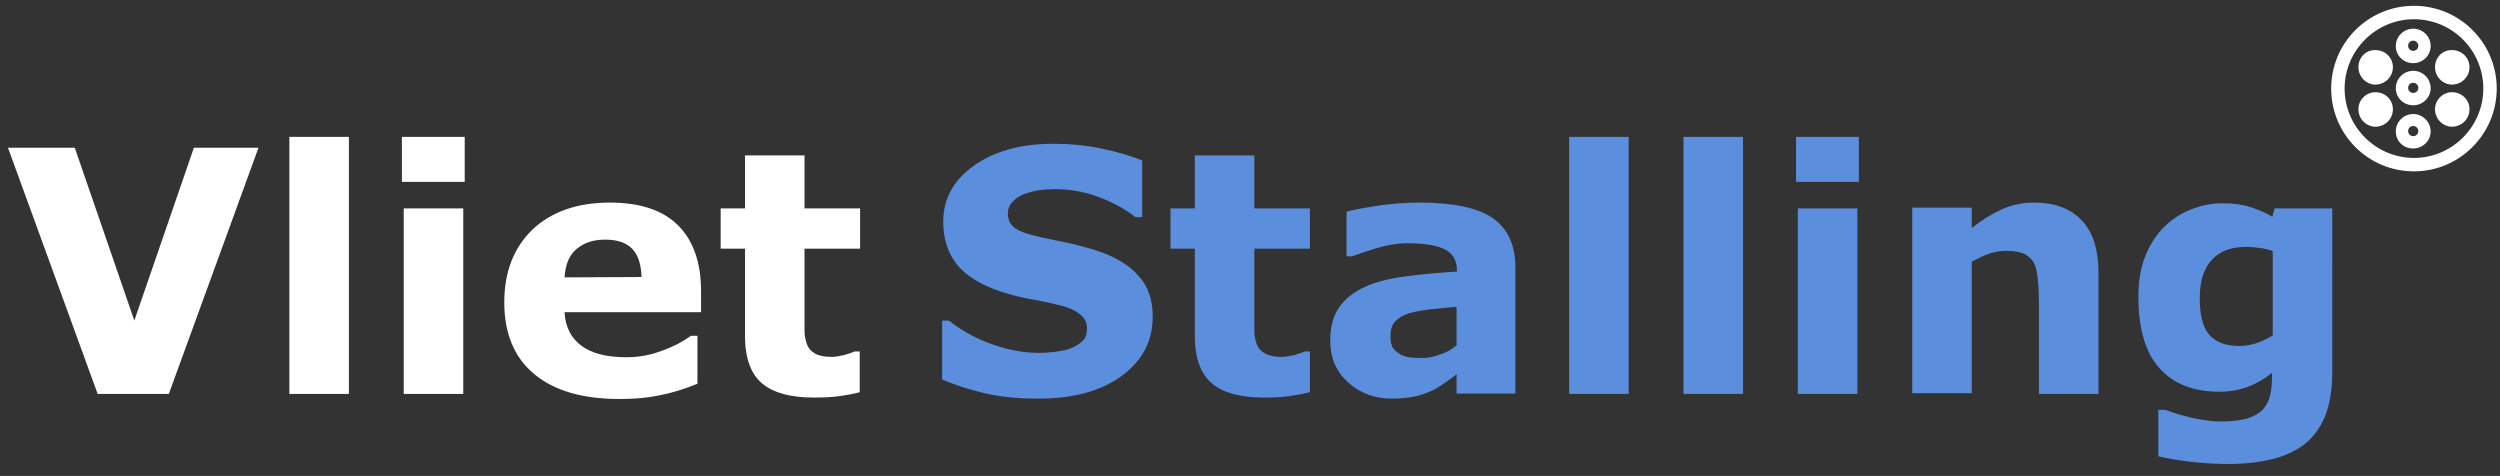 <?xml version="1.0" encoding="utf-8"?>
<!-- Generator: Adobe Illustrator 22.0.1, SVG Export Plug-In . SVG Version: 6.00 Build 0)  -->
<svg version="1.1" id="Layer_1" xmlns="http://www.w3.org/2000/svg" xmlns:xlink="http://www.w3.org/1999/xlink" x="0px" y="0px"
	 viewBox="0 0 688.6 131.1" style="enable-background:new 0 0 688.6 131.1;" xml:space="preserve">
<rect x="0" y="0" width="688.6" height="131.1" fill="#333333" stroke="none"/>
<style type="text/css">
	.st0{fill:#FFFFFF;}
	.st1{fill:#5B8EDC;}
</style>
<g>
	<g>
		<path class="st0" d="M664.9,47.2c-12.6,0-22.8-10.2-22.8-22.8c0-12.6,10.2-22.8,22.8-22.8s22.8,10.2,22.8,22.8
			C687.7,36.9,677.5,47.2,664.9,47.2z M664.9,5.3c-10.5,0-19.1,8.6-19.1,19.1c0,10.5,8.6,19.1,19.1,19.1S684,34.9,684,24.4
			C684,13.8,675.4,5.3,664.9,5.3z"/>
	</g>
	<path class="st0" d="M71.2,40.7l-24.7,67.8H26.9L2.2,40.7h18.4L37,88.3l16.4-47.6H71.2z"/>
	<path class="st0" d="M96.1,108.5H79.7V37.7h16.4V108.5z"/>
	<path class="st0" d="M128,50.1h-17.3V37.7H128V50.1z M127.6,108.5h-16.4V57.4h16.4V108.5z"/>
	<path class="st0" d="M193,86h-37.5c0.2,4,1.8,7.1,4.6,9.2s6.9,3.2,12.4,3.2c3.5,0,6.8-0.6,10.1-1.9c3.3-1.2,5.8-2.6,7.7-4h1.8v13.2
		c-3.7,1.5-7.2,2.6-10.5,3.2c-3.3,0.7-6.9,1-10.9,1c-10.3,0-18.1-2.3-23.6-6.9s-8.2-11.2-8.2-19.7c0-8.4,2.6-15.1,7.8-20.1
		c5.2-4.9,12.3-7.4,21.3-7.4c8.3,0,14.6,2.1,18.8,6.3c4.2,4.2,6.3,10.3,6.3,18.1V86H193z M176.7,76.3c-0.1-3.4-0.9-6-2.5-7.7
		s-4.1-2.6-7.5-2.6c-3.2,0-5.7,0.8-7.8,2.5c-2,1.6-3.2,4.3-3.4,7.9L176.7,76.3L176.7,76.3z"/>
	<path class="st0" d="M236.9,108c-1.8,0.5-3.6,0.8-5.6,1.1c-2,0.3-4.4,0.4-7.2,0.4c-6.4,0-11.1-1.3-14.2-3.9s-4.7-7-4.7-13.2V68.5
		h-6.7V57.4h6.7V42.8h16.4v14.6h15.3v11.1h-15.3v18.1c0,1.8,0,3.4,0,4.7c0,1.3,0.3,2.5,0.7,3.6c0.4,1.1,1.2,1.9,2.2,2.5
		c1.1,0.6,2.6,0.9,4.7,0.9c0.8,0,2-0.2,3.3-0.5c1.4-0.4,2.3-0.7,2.9-1h1.4V108H236.9z"/>
	<path class="st1" d="M317.5,87.2c0,6.7-2.8,12.1-8.5,16.3c-5.7,4.2-13.3,6.3-23.1,6.3c-5.6,0-10.5-0.5-14.7-1.5s-8.1-2.2-11.7-3.8
		V88.3h1.9c3.6,2.9,7.7,5.1,12.1,6.6c4.5,1.6,8.8,2.3,12.9,2.3c1.1,0,2.5-0.1,4.2-0.3c1.7-0.2,3.2-0.5,4.2-0.9
		c1.3-0.5,2.4-1.2,3.3-2s1.3-2,1.3-3.6c0-1.5-0.6-2.8-1.9-3.8c-1.3-1.1-3.1-1.9-5.5-2.5c-2.5-0.6-5.2-1.2-8.1-1.7
		c-2.8-0.5-5.5-1.2-8-2c-5.7-1.9-9.8-4.4-12.3-7.5c-2.5-3.2-3.8-7.1-3.8-11.8c0-6.3,2.8-11.5,8.5-15.5s12.9-6,21.8-6
		c4.5,0,8.9,0.4,13.2,1.3c4.4,0.9,8.1,2,11.3,3.3v15.6h-1.9c-2.7-2.2-6.1-4-10-5.5c-4-1.5-8-2.2-12.1-2.2c-1.5,0-2.9,0.1-4.4,0.3
		c-1.4,0.2-2.8,0.6-4.2,1.1c-1.2,0.5-2.2,1.1-3.1,2.1c-0.9,0.9-1.3,2-1.3,3.2c0,1.8,0.7,3.2,2.1,4.1c1.4,1,3.9,1.8,7.7,2.6
		c2.5,0.5,4.9,1,7.2,1.5c2.3,0.5,4.8,1.2,7.4,2c5.2,1.7,9,4,11.5,6.9C316.2,78.7,317.5,82.5,317.5,87.2z"/>
	<path class="st1" d="M360.8,108c-1.8,0.5-3.6,0.8-5.6,1.1c-2,0.3-4.4,0.4-7.2,0.4c-6.4,0-11.1-1.3-14.2-3.9s-4.7-7-4.7-13.2V68.5
		h-6.7V57.4h6.7V42.8h16.4v14.6h15.3v11.1h-15.3v18.1c0,1.8,0,3.4,0,4.7c0,1.3,0.3,2.5,0.7,3.6c0.4,1.1,1.2,1.9,2.3,2.5
		c1.1,0.6,2.6,0.9,4.7,0.9c0.8,0,2-0.2,3.3-0.5c1.4-0.4,2.3-0.7,2.9-1h1.4L360.8,108L360.8,108z"/>
	<path class="st1" d="M401.2,103.1c-0.9,0.7-2,1.5-3.3,2.4s-2.5,1.7-3.7,2.2c-1.6,0.7-3.3,1.3-5,1.6c-1.7,0.3-3.6,0.5-5.7,0.5
		c-4.9,0-8.9-1.5-12.2-4.5c-3.3-3-4.9-6.8-4.9-11.5c0-3.7,0.8-6.8,2.5-9.2c1.7-2.4,4-4.2,7.1-5.6c3-1.4,6.8-2.3,11.3-2.9
		s9.2-1,14-1.3v-0.3c0-2.8-1.2-4.8-3.5-5.9s-5.7-1.6-10.2-1.6c-2.7,0-5.6,0.5-8.6,1.4c-3.1,1-5.3,1.7-6.6,2.2h-1.5V58.3
		c1.7-0.5,4.5-1,8.4-1.6s7.8-0.9,11.7-0.9c9.3,0,16,1.4,20.2,4.3c4.1,2.9,6.2,7.4,6.2,13.5v34.8h-16.2L401.2,103.1L401.2,103.1z
		 M401.2,95.1V84.5c-2.2,0.2-4.6,0.4-7.2,0.7c-2.6,0.3-4.5,0.7-5.9,1.1c-1.6,0.5-2.9,1.3-3.8,2.2c-0.9,1-1.3,2.3-1.3,3.9
		c0,1.1,0.1,1.9,0.3,2.6c0.2,0.7,0.6,1.3,1.4,1.9c0.7,0.6,1.5,1,2.5,1.3s2.5,0.4,4.5,0.4c1.6,0,3.3-0.3,5-1
		C398.5,97.1,399.9,96.2,401.2,95.1z"/>
	<path class="st1" d="M448.6,108.5h-16.4V37.7h16.4V108.5z"/>
	<path class="st1" d="M480.1,108.5h-16.4V37.7h16.4V108.5z"/>
	<path class="st1" d="M512,50.1h-17.3V37.7H512V50.1z M511.6,108.5h-16.4V57.4h16.4V108.5z"/>
	<path class="st1" d="M578,108.5h-16.4V83.1c0-2.1-0.1-4.1-0.3-6.2s-0.6-3.6-1.1-4.5c-0.6-1.1-1.5-1.9-2.7-2.5
		c-1.2-0.5-2.8-0.8-4.9-0.8c-1.5,0-3,0.2-4.5,0.7s-3.2,1.3-5,2.3v36.2h-16.4V57.2h16.4v5.6c2.9-2.3,5.7-4,8.4-5.2s5.7-1.8,8.9-1.8
		c5.5,0,9.8,1.6,12.9,4.8c3.1,3.2,4.7,8,4.7,14.4L578,108.5L578,108.5z"/>
	<path class="st1" d="M642.4,102.6c0,4.8-0.7,8.8-2,12.1c-1.4,3.3-3.3,5.8-5.7,7.7c-2.5,1.9-5.4,3.2-8.9,4.1
		c-3.5,0.8-7.4,1.3-11.8,1.3c-3.6,0-7-0.2-10.5-0.6c-3.4-0.4-6.4-0.9-9-1.5v-12.8h2c2,0.8,4.4,1.5,7.3,2.2c2.9,0.6,5.5,1,7.7,1
		c3,0,5.5-0.3,7.4-0.8c1.9-0.6,3.3-1.4,4.3-2.4c0.9-1,1.6-2.2,2-3.7s0.6-3.3,0.6-5.5v-1c-2,1.6-4.2,2.9-6.5,3.8
		c-2.4,0.9-5.1,1.4-8,1.4c-7.2,0-12.7-2.2-16.5-6.5c-3.9-4.3-5.8-10.9-5.8-19.7c0-4.2,0.6-7.9,1.8-10.9c1.2-3.1,2.8-5.7,5-8
		c2-2.1,4.5-3.8,7.4-5s5.9-1.8,9-1.8c2.8,0,5.3,0.3,7.5,1c2.3,0.7,4.3,1.6,6.2,2.7l0.6-2.3h15.9V102.6z M626,92.4V69.2
		c-0.9-0.4-2.1-0.7-3.5-0.9c-1.4-0.2-2.6-0.3-3.7-0.3c-4.3,0-7.5,1.2-9.7,3.7s-3.2,5.9-3.2,10.4c0,4.9,0.9,8.3,2.8,10.3
		c1.8,1.9,4.5,2.9,8.1,2.9c1.6,0,3.2-0.3,4.8-0.8C623.2,93.9,624.7,93.2,626,92.4z"/>
	<path class="st0" d="M670.7,30.1c0,2.6,2.1,4.8,4.7,4.8c2.6,0,4.8-2.1,4.8-4.8c0-2.6-2.1-4.7-4.8-4.7
		C672.8,25.4,670.7,27.5,670.7,30.1z"/>
	<path class="st0" d="M670.7,18.5c0,2.6,2.1,4.8,4.7,4.8c2.6,0,4.8-2.1,4.8-4.8c0-2.6-2.1-4.7-4.8-4.7
		C672.8,13.7,670.7,15.8,670.7,18.5z"/>
	<path class="st0" d="M649.6,30.1c0,2.6,2.1,4.8,4.7,4.8c2.6,0,4.8-2.1,4.8-4.8c0-2.6-2.1-4.7-4.8-4.7
		C651.7,25.4,649.6,27.5,649.6,30.1z"/>
	<path class="st0" d="M649.6,18.5c0,2.6,2.1,4.8,4.7,4.8c2.6,0,4.8-2.1,4.8-4.8c0-2.6-2.1-4.7-4.8-4.7
		C651.7,13.7,649.6,15.8,649.6,18.5z"/>
	<path class="st0" d="M664.7,7.9c-2.6,0-4.8,2.1-4.8,4.8c0,2.6,2.1,4.7,4.8,4.7c2.6,0,4.8-2.1,4.8-4.7C669.5,10,667.3,7.9,664.7,7.9
		z M664.7,14c-0.8,0-1.4-0.6-1.4-1.4c0-0.8,0.6-1.4,1.4-1.4c0.7,0,1.4,0.6,1.4,1.4C666.1,13.4,665.5,14,664.7,14z"/>
	<path class="st0" d="M664.7,19.5c-2.6,0-4.8,2.1-4.8,4.8c0,2.6,2.1,4.7,4.8,4.7c2.6,0,4.8-2.1,4.8-4.7
		C669.5,21.6,667.3,19.5,664.7,19.5z M664.7,25.6c-0.8,0-1.4-0.6-1.4-1.4s0.6-1.4,1.4-1.4c0.7,0,1.4,0.6,1.4,1.4
		C666.1,25,665.5,25.6,664.7,25.6z"/>
	<path class="st0" d="M664.7,31.4c-2.6,0-4.8,2.1-4.8,4.8s2.1,4.7,4.8,4.7c2.6,0,4.8-2.1,4.8-4.7S667.3,31.4,664.7,31.4z
		 M664.7,37.5c-0.8,0-1.4-0.6-1.4-1.4s0.6-1.4,1.4-1.4c0.7,0,1.4,0.6,1.4,1.4C666.1,36.9,665.5,37.5,664.7,37.5z"/>
</g>
</svg>
